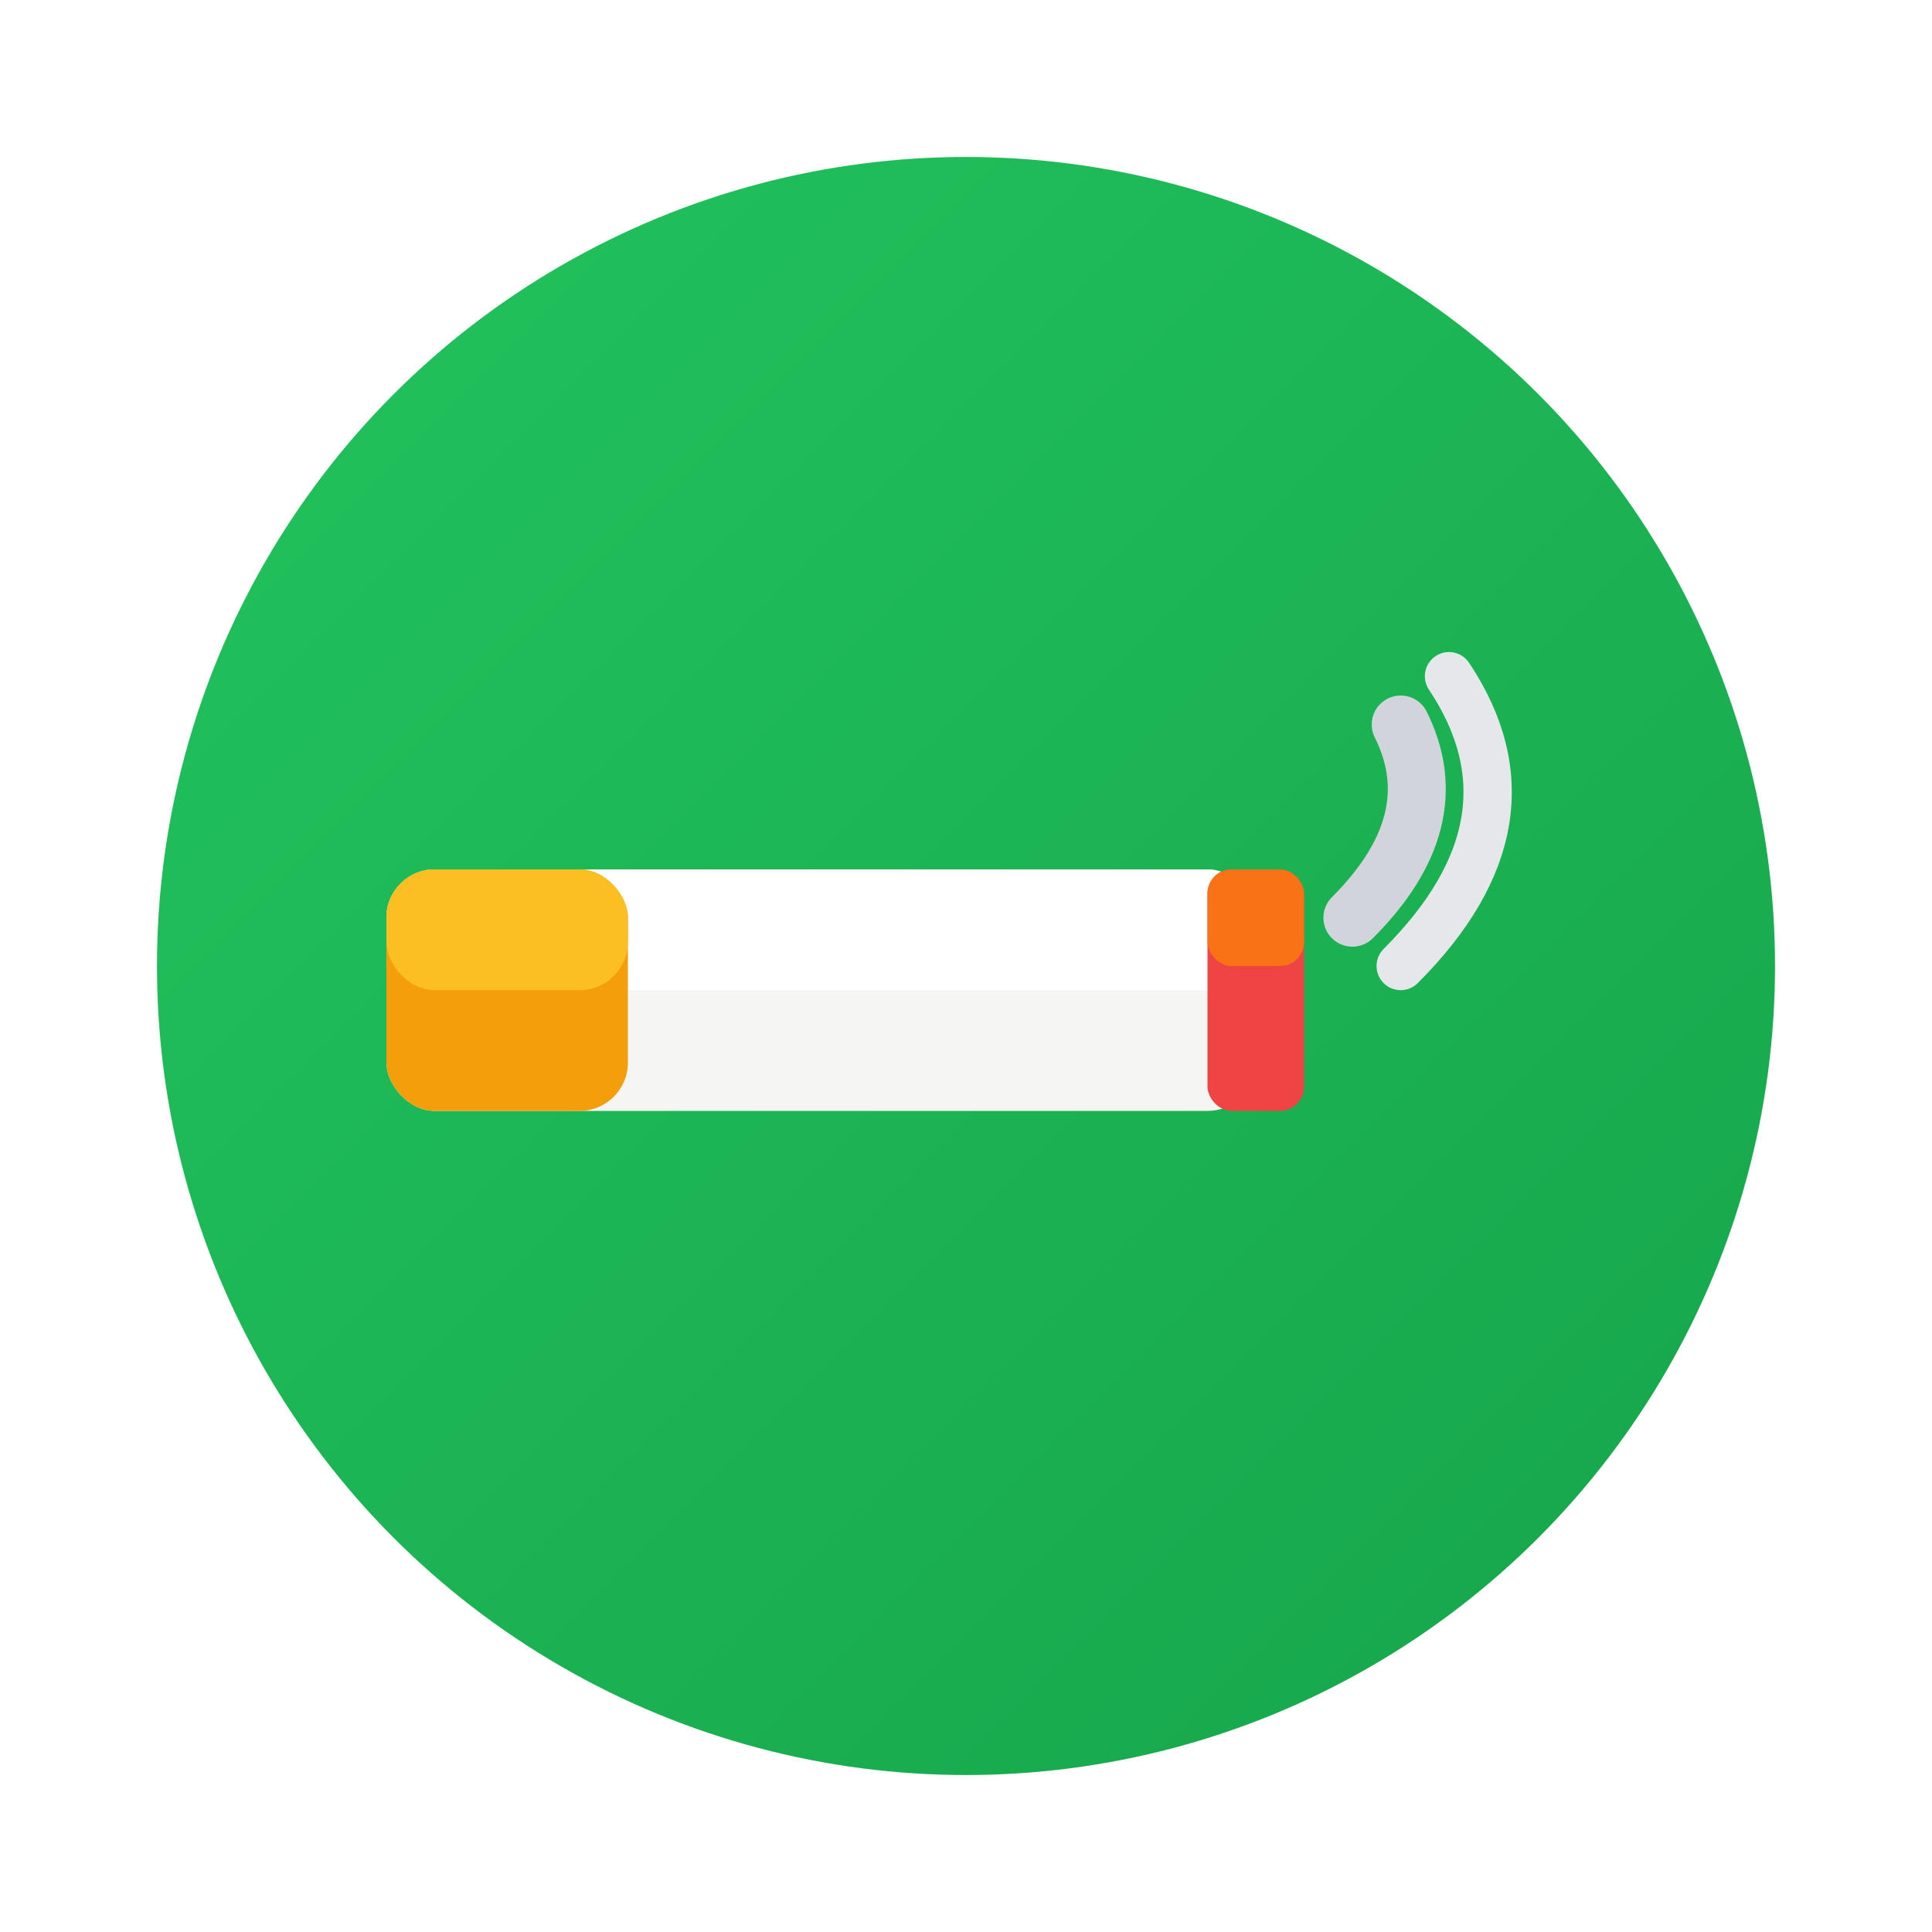 <svg xmlns="http://www.w3.org/2000/svg" width="40" height="40" viewBox="0 0 40 40">
  <defs>
    <linearGradient id="bgGrad" x1="0%" y1="0%" x2="100%" y2="100%">
      <stop offset="0%" stop-color="#22c55e"/>
      <stop offset="100%" stop-color="#16a34a"/>
    </linearGradient>
    <filter id="shadow" x="-20%" y="-20%" width="140%" height="140%">
      <feDropShadow dx="0" dy="2" stdDeviation="2" flood-opacity="0.3"/>
    </filter>
  </defs>
  <circle cx="20" cy="20" r="18" fill="url(#bgGrad)" stroke="#ffffff" stroke-width="2.5" filter="url(#shadow)"/>
  <g transform="translate(8, 15)">
    <rect x="0" y="3" width="18" height="5" rx="1" fill="#f5f5f4"/>
    <rect x="0" y="3" width="18" height="2.5" rx="1" fill="#ffffff"/>
    <rect x="0" y="3" width="5" height="5" rx="1" fill="#f59e0b"/>
    <rect x="0" y="3" width="5" height="2.5" rx="1" fill="#fbbf24"/>
    <rect x="17" y="3" width="2" height="5" rx="0.5" fill="#ef4444"/>
    <rect x="17" y="3" width="2" height="2" rx="0.5" fill="#f97316"/>
    <path d="M20 4 Q22 2 21 0" stroke="#d1d5db" stroke-width="1.2" fill="none" stroke-linecap="round"/>
    <path d="M21 5 Q24 2 22 -1" stroke="#e5e7eb" stroke-width="1" fill="none" stroke-linecap="round"/>
  </g>
</svg>
